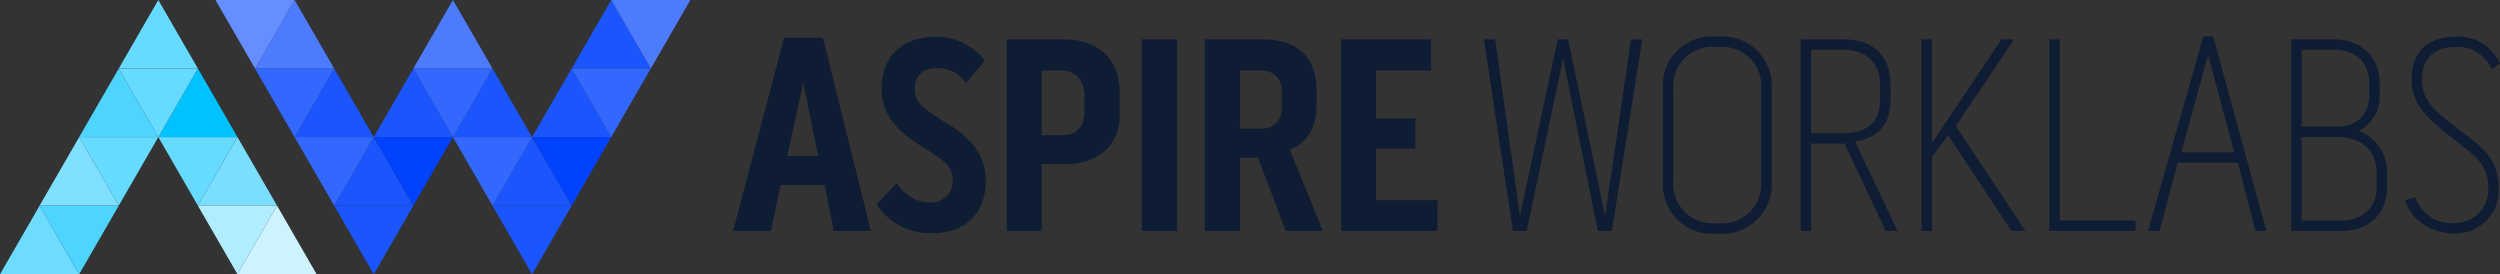 <svg xmlns="http://www.w3.org/2000/svg" width="340.871" height="37.388" viewBox="0 0 340.871 37.388">
  <rect x="0" y="0" width="340.871" height="37.388" fill="#333333" stroke="none"/>
  <g id="AW-logo" transform="translate(170.436 18.694)">
    <g id="Group_130" data-name="Group 130" transform="translate(-170.436 -18.694)">
      <g id="Group_127" data-name="Group 127">
        <g id="Group_125" data-name="Group 125">
          <path id="Path_690" data-name="Path 690" d="M5.4,34.548,0,43.9H10.793Z" transform="translate(0 -6.507)" fill="#6edcff"/>
          <path id="Path_691" data-name="Path 691" d="M45.29,34.548l-5.4,9.347H50.686Z" transform="translate(-7.514 -6.507)" fill="#ccf3ff"/>
          <path id="Path_692" data-name="Path 692" d="M12.045,23.032l-5.4,9.347H17.442Z" transform="translate(-1.252 -4.338)" fill="#80e0ff"/>
          <path id="Path_693" data-name="Path 693" d="M38.641,23.032l-5.4,9.347H44.037Z" transform="translate(-6.261 -4.338)" fill="#7adfff"/>
          <path id="Path_694" data-name="Path 694" d="M18.694,11.516l-5.4,9.347H24.091Z" transform="translate(-2.505 -2.169)" fill="#4dd4ff"/>
          <path id="Path_695" data-name="Path 695" d="M31.992,11.516l-5.4,9.347H37.388Z" transform="translate(-5.009 -2.169)" fill="#00c2ff"/>
          <path id="Path_696" data-name="Path 696" d="M25.343,0l-5.4,9.347H30.74Z" transform="translate(-3.757)" fill="#66daff"/>
          <path id="Path_697" data-name="Path 697" d="M25.343,20.863l-5.4-9.347H30.74Z" transform="translate(-3.757 -2.169)" fill="#66daff"/>
          <path id="Path_698" data-name="Path 698" d="M18.694,32.379l-5.4-9.347H24.091Z" transform="translate(-2.505 -4.338)" fill="#66daff"/>
          <path id="Path_699" data-name="Path 699" d="M31.992,32.379l-5.4-9.347H37.388Z" transform="translate(-5.009 -4.338)" fill="#66daff"/>
          <path id="Path_700" data-name="Path 700" d="M12.045,43.9l-5.4-9.347H17.442Z" transform="translate(-1.252 -6.507)" fill="#4dd4ff"/>
          <path id="Path_701" data-name="Path 701" d="M38.641,43.9l-5.4-9.347H44.037Z" transform="translate(-6.261 -6.507)" fill="#b2edff"/>
        </g>
        <g id="Group_126" data-name="Group 126" transform="translate(29.376)">
          <path id="Path_702" data-name="Path 702" d="M61.535,23.032l-5.4,9.347H66.932Z" transform="translate(-39.949 -4.338)" fill="#1a55fe"/>
          <path id="Path_703" data-name="Path 703" d="M88.131,23.032l-5.4,9.347H93.527Z" transform="translate(-44.958 -4.338)" fill="#1a55fe"/>
          <path id="Path_704" data-name="Path 704" d="M54.887,11.516l-5.4,9.347H60.283Z" transform="translate(-38.697 -2.169)" fill="#1a55fe"/>
          <path id="Path_705" data-name="Path 705" d="M68.184,11.516l-5.4,9.347H73.581Z" transform="translate(-41.201 -2.169)" fill="#1a55fe"/>
          <path id="Path_706" data-name="Path 706" d="M81.482,11.516l-5.4,9.347H86.878Z" transform="translate(-43.706 -2.169)" fill="#1a55fe"/>
          <path id="Path_707" data-name="Path 707" d="M94.78,11.516l-5.4,9.347h10.793Z" transform="translate(-46.211 -2.169)" fill="#1a55fe"/>
          <path id="Path_708" data-name="Path 708" d="M48.238,0l-5.4,9.347H53.634Z" transform="translate(-37.445)" fill="#4d7bfe"/>
          <path id="Path_709" data-name="Path 709" d="M74.833,0l-5.4,9.347H80.23Z" transform="translate(-42.454)" fill="#4d7bfe"/>
          <path id="Path_710" data-name="Path 710" d="M101.428,0l-5.4,9.347h10.793Z" transform="translate(-47.463)" fill="#1a55fe"/>
          <path id="Path_711" data-name="Path 711" d="M41.589,9.347,36.192,0H46.985Z" transform="translate(-36.192)" fill="#668efe"/>
          <path id="Path_712" data-name="Path 712" d="M108.077,9.347,102.681,0h10.793Z" transform="translate(-48.715)" fill="#4d7bfe"/>
          <path id="Path_713" data-name="Path 713" d="M48.238,20.863l-5.4-9.347H53.634Z" transform="translate(-37.445 -2.169)" fill="#3368fe"/>
          <path id="Path_714" data-name="Path 714" d="M74.833,20.863l-5.4-9.347H80.23Z" transform="translate(-42.454 -2.169)" fill="#3368fe"/>
          <path id="Path_715" data-name="Path 715" d="M101.428,20.863l-5.4-9.347h10.793Z" transform="translate(-47.463 -2.169)" fill="#3368fe"/>
          <path id="Path_716" data-name="Path 716" d="M54.887,32.379l-5.4-9.347H60.283Z" transform="translate(-38.697 -4.338)" fill="#3368fe"/>
          <path id="Path_717" data-name="Path 717" d="M68.184,32.379l-5.4-9.347H73.581Z" transform="translate(-41.201 -4.338)" fill="#0042fe"/>
          <path id="Path_718" data-name="Path 718" d="M81.482,32.379l-5.4-9.347H86.878Z" transform="translate(-43.706 -4.338)" fill="#3368fe"/>
          <path id="Path_719" data-name="Path 719" d="M94.78,32.379l-5.4-9.347h10.793Z" transform="translate(-46.211 -4.338)" fill="#0042fe"/>
          <path id="Path_720" data-name="Path 720" d="M61.535,43.9l-5.4-9.347H66.932Z" transform="translate(-39.949 -6.507)" fill="#1a55fe"/>
          <path id="Path_721" data-name="Path 721" d="M88.131,43.9l-5.4-9.347H93.527Z" transform="translate(-44.958 -6.507)" fill="#1a55fe"/>
        </g>
      </g>
      <g id="Group_128" data-name="Group 128" transform="translate(99.957 5.018)">
        <path id="Path_722" data-name="Path 722" d="M135.408,6.324l6.531,26.354h-5.071l-1.229-6.262h-5.994L128.3,32.678h-5.148l6.954-26.354Zm-.653,16.136-2.036-9.951-2.191,9.951Z" transform="translate(-123.152 -6.209)" fill="#0f1d34"/>
        <path id="Path_723" data-name="Path 723" d="M162.148,25.7c.038,4.3-2.574,7.26-7.3,7.26a8.765,8.765,0,0,1-7.607-3.918l2.8-2.958a5.174,5.174,0,0,0,4.457,2.689,2.933,2.933,0,0,0,3.15-2.958c0-2.19-1.421-2.8-3.611-4.3-3.381-2.036-6.031-4.264-6.108-8.029-.077-4.994,3.3-7.3,7.223-7.3a8.321,8.321,0,0,1,6.876,3.265l-2.574,3a4.727,4.727,0,0,0-4-2c-1.729,0-3,.845-3,2.842s1.46,2.805,4.111,4.533C160.612,20.127,162.11,22.74,162.148,25.7Z" transform="translate(-127.689 -6.182)" fill="#0f1d34"/>
        <path id="Path_724" data-name="Path 724" d="M177.026,6.608c4.3,0,7.492,2.535,7.492,7.107v3.266c0,4.456-3.342,6.646-7.375,6.646h-3.266v9.105h-4.764V6.608Zm2.69,7.683c0-2.152-1.345-3.419-2.958-3.419h-2.881v8.8h2.881c1.575,0,2.958-.922,2.958-3.227Z" transform="translate(-131.809 -6.262)" fill="#0f1d34"/>
        <path id="Path_725" data-name="Path 725" d="M191.8,6.608h4.8V32.732h-4.8Z" transform="translate(-136.081 -6.262)" fill="#0f1d34"/>
        <path id="Path_726" data-name="Path 726" d="M213.989,21.629l4.495,11.1h-5.071l-3.765-9.989h-2.458v9.989h-4.8V6.608H210.3c4.533,0,7.337,2.228,7.337,7.069v1.69C217.638,18.633,216.37,20.822,213.989,21.629Zm-6.8-2.843h2.958a2.652,2.652,0,0,0,2.728-2.843V13.715a2.653,2.653,0,0,0-2.881-2.842h-2.8Z" transform="translate(-138.076 -6.262)" fill="#0f1d34"/>
        <path id="Path_727" data-name="Path 727" d="M230.061,21.514v7.031h8.375v4.187H225.3V6.608h12.256v4.264h-7.491V17.4h5.34v4.111Z" transform="translate(-142.391 -6.262)" fill="#0f1d34"/>
      </g>
      <g id="Group_129" data-name="Group 129" transform="translate(202.326 4.979)">
        <path id="Path_728" data-name="Path 728" d="M260.764,6.608,265.8,30.7l3.535-24.087h1.536l-4.149,26.124H264.8L260.073,9.22l-4.956,23.512h-1.883L249.277,6.608h1.537L254.195,30.7l5.147-24.087Z" transform="translate(-249.277 -6.223)" fill="#0f1d34"/>
        <path id="Path_729" data-name="Path 729" d="M294.178,13.2V25.92a6.714,6.714,0,0,1-7.108,7.107h-.614a6.714,6.714,0,0,1-7.107-7.107V13.2a6.674,6.674,0,0,1,7.069-7.069h.652A6.7,6.7,0,0,1,294.178,13.2Zm-1.421,0a5.333,5.333,0,0,0-5.686-5.647h-.652A5.3,5.3,0,0,0,280.77,13.2V25.92a5.363,5.363,0,0,0,5.686,5.686h.614a5.364,5.364,0,0,0,5.686-5.686Z" transform="translate(-254.941 -6.134)" fill="#0f1d34"/>
        <path id="Path_730" data-name="Path 730" d="M309.906,20.554l5.8,12.178h-1.614l-5.609-11.909h-4.572V32.732h-1.421V6.608h5.954c4.15,0,6.3,2.535,6.3,6.07v2.229Q314.747,19.747,309.906,20.554ZM303.913,19.4h4.841c2.881-.154,4.571-1.575,4.571-4.495V12.678c0-2.651-1.728-4.648-4.955-4.648h-4.457Z" transform="translate(-259.3 -6.223)" fill="#0f1d34"/>
        <path id="Path_731" data-name="Path 731" d="M335.392,6.608,327.477,18.44l9.489,14.292h-1.921L326.44,19.708l-2.228,2.92v10.1H322.79V6.608h1.422V20.745L333.7,6.608Z" transform="translate(-263.123 -6.223)" fill="#0f1d34"/>
        <path id="Path_732" data-name="Path 732" d="M345.693,6.608v24.7h10.334v1.421H344.272V6.608Z" transform="translate(-267.169 -6.223)" fill="#0f1d34"/>
        <path id="Path_733" data-name="Path 733" d="M369.725,6.134l7.261,26.509h-1.5l-2.382-9.3h-8.221l-2.459,9.3H360.85l7.53-26.509Zm2.881,15.79L369.033,8.67l-3.65,13.254Z" transform="translate(-270.292 -6.134)" fill="#0f1d34"/>
        <path id="Path_734" data-name="Path 734" d="M394.083,19.094a5.959,5.959,0,0,1,3.88,5.8v1.883c0,4.148-3.036,5.954-6.147,5.954H384.9V6.608h5.917c2.92,0,6.147,1.806,6.147,6.07v1.46A5.254,5.254,0,0,1,394.083,19.094Zm-7.76-.576h4.725c2.536,0,4.495-1.383,4.495-4.38v-1.46c0-3.573-2.575-4.648-4.725-4.648h-4.495Zm10.219,6.416c0-3.458-2.305-4.995-5.34-4.995h-4.88V31.311h5.494c2.19,0,4.725-1.268,4.725-4.495Z" transform="translate(-274.822 -6.223)" fill="#0f1d34"/>
        <path id="Path_735" data-name="Path 735" d="M416.785,26.765a5.85,5.85,0,0,1-6.071,6.224c-2.535,0-5.8-1.421-6.646-4.533l1.383-.423a5.165,5.165,0,0,0,5.3,3.535,4.511,4.511,0,0,0,4.61-4.8c0-3.611-2.382-4.687-4.764-6.685-2.344-1.959-5.686-4.11-5.686-8.03,0-4.033,2.42-5.916,6.108-5.916a6.237,6.237,0,0,1,5.955,3.688l-1.153.73a4.983,4.983,0,0,0-4.841-3c-2.842,0-4.648,1.421-4.648,4.494,0,3.343,2.766,4.956,5.148,6.839C414.1,20.964,416.785,22.5,416.785,26.765Z" transform="translate(-278.432 -6.134)" fill="#0f1d34"/>
      </g>
    </g>
  </g>
</svg>
